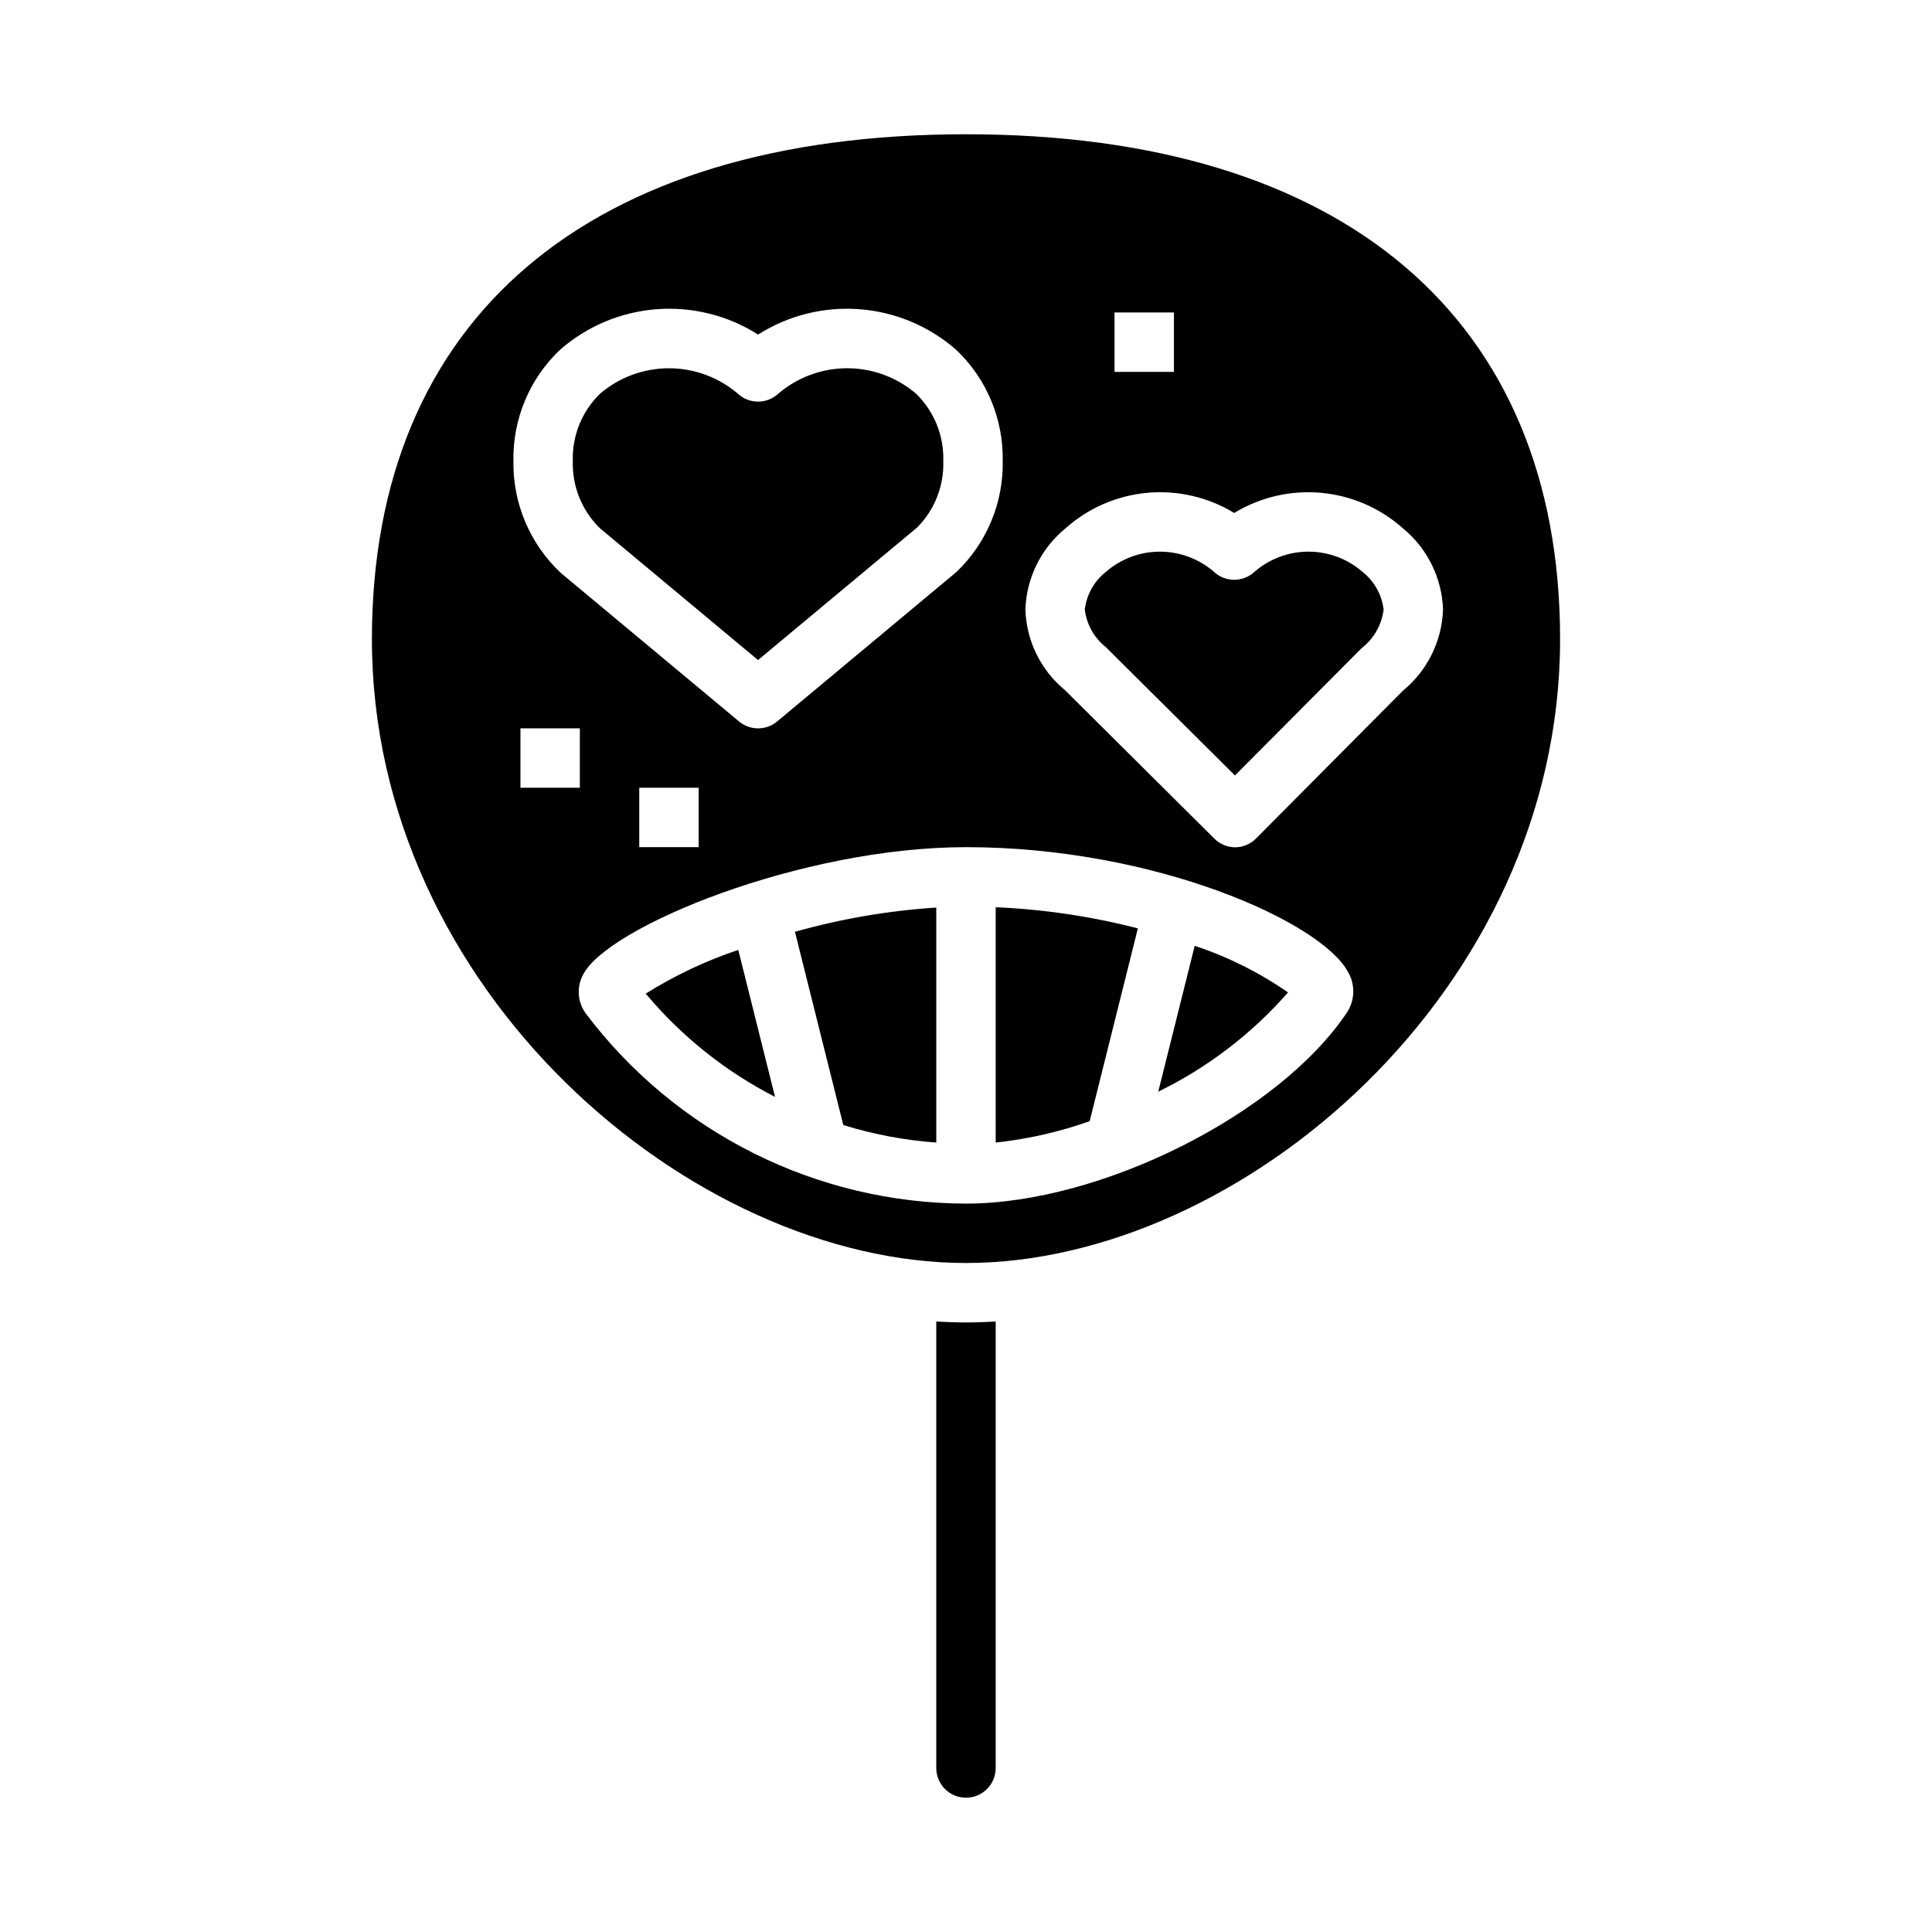 <?xml version="1.0" encoding="UTF-8"?>
<!-- Uploaded to: SVG Repo, www.svgrepo.com, Generator: SVG Repo Mixer Tools -->
<svg fill="#000000" width="800px" height="800px" version="1.1" viewBox="144 144 512 512" xmlns="http://www.w3.org/2000/svg">
 <g>
  <path d="m407.87 446.79c8.496-0.914 16.852-2.816 24.906-5.668l12.77-51.09c-12.328-3.18-24.957-5.059-37.676-5.606z"/>
  <path d="m450.95 433.3c13.098-6.391 24.785-15.328 34.387-26.293-7.606-5.285-15.934-9.445-24.727-12.352z"/>
  <path d="m315.12 407.32c9.473 11.328 21.129 20.633 34.27 27.371l-9.738-38.957v-0.004c-8.605 2.887-16.84 6.773-24.531 11.59z"/>
  <path d="m367.48 442.14c8.008 2.488 16.281 4.051 24.645 4.652v-62.281c-12.676 0.82-25.227 2.973-37.453 6.422z"/>
  <path d="m392.12 494.22v118.32c0 4.348 3.527 7.871 7.875 7.871s7.871-3.523 7.871-7.871v-118.32c-2.629 0.156-5.258 0.242-7.871 0.242s-5.246-0.086-7.875-0.242z"/>
  <path d="m400 179.58c-100.05 0-157.44 48.805-157.44 133.82 0 93.102 84.633 165.31 157.44 165.31s157.44-72.211 157.44-165.31c-0.004-85.02-57.391-133.82-157.44-133.82zm39.359 47.23h15.742v15.742l-15.742 0.004zm-147 9.93c7.141-6.269 16.117-10.055 25.59-10.789 9.473-0.734 18.93 1.617 26.949 6.711 8.02-5.094 17.477-7.445 26.949-6.711 9.469 0.734 18.449 4.519 25.59 10.789 8.039 7.656 12.5 18.332 12.293 29.434 0.207 11.098-4.254 21.773-12.293 29.434l-47.492 39.59v-0.004c-2.922 2.441-7.172 2.441-10.094 0l-47.23-39.359c-8.184-7.676-12.742-18.445-12.559-29.66-0.203-11.102 4.258-21.777 12.297-29.434zm36.793 116.02v15.742l-15.742 0.004v-15.746zm-47.23 0v-15.742h15.742v15.742zm219.09 59.473c-18.02 27.027-65.219 50.738-101.01 50.738-39.625-0.098-76.914-18.742-100.76-50.383-2.191-2.984-2.481-6.965-0.742-10.234 6.359-12.75 57.883-33.848 101.5-33.848 50.23 0 94.195 19.875 101.23 33.062 1.949 3.309 1.867 7.438-0.223 10.664zm-24.121-46.051c-1.465 1.496-3.465 2.344-5.555 2.363-2.066-0.012-4.047-0.836-5.512-2.293l-39.598-39.359c-6.41-5.277-10.234-13.062-10.484-21.363 0.277-8.375 4.156-16.227 10.645-21.531 6.031-5.375 13.629-8.672 21.676-9.398 8.043-0.73 16.113 1.145 23.012 5.344 6.902-4.199 14.973-6.074 23.02-5.344s15.645 4.023 21.68 9.398c6.481 5.312 10.363 13.156 10.648 21.531-0.285 8.375-4.168 16.219-10.648 21.527z"/>
  <path d="m476.41 295.57c-3.016 2.777-7.656 2.777-10.668 0-3.977-3.465-9.074-5.375-14.348-5.375-5.273 0-10.371 1.91-14.348 5.375-3.098 2.457-5.098 6.035-5.562 9.961 0.465 3.922 2.465 7.504 5.562 9.957l34.227 34.016 33.578-33.738c3.227-2.5 5.32-6.184 5.824-10.234-0.469-3.926-2.473-7.508-5.574-9.961-3.973-3.465-9.07-5.379-14.348-5.379-5.273 0-10.371 1.914-14.344 5.379z"/>
  <path d="m344.89 318.92 42.188-35.156c4.625-4.664 7.121-11.023 6.902-17.586 0.199-6.676-2.394-13.129-7.164-17.801-5.094-4.379-11.59-6.789-18.309-6.789s-13.215 2.41-18.312 6.789c-3.004 2.742-7.606 2.742-10.609 0-5.098-4.379-11.594-6.785-18.312-6.785s-13.215 2.406-18.309 6.785c-4.769 4.672-7.367 11.125-7.164 17.801-0.203 6.672 2.394 13.125 7.164 17.797z"/>
 </g>
</svg>